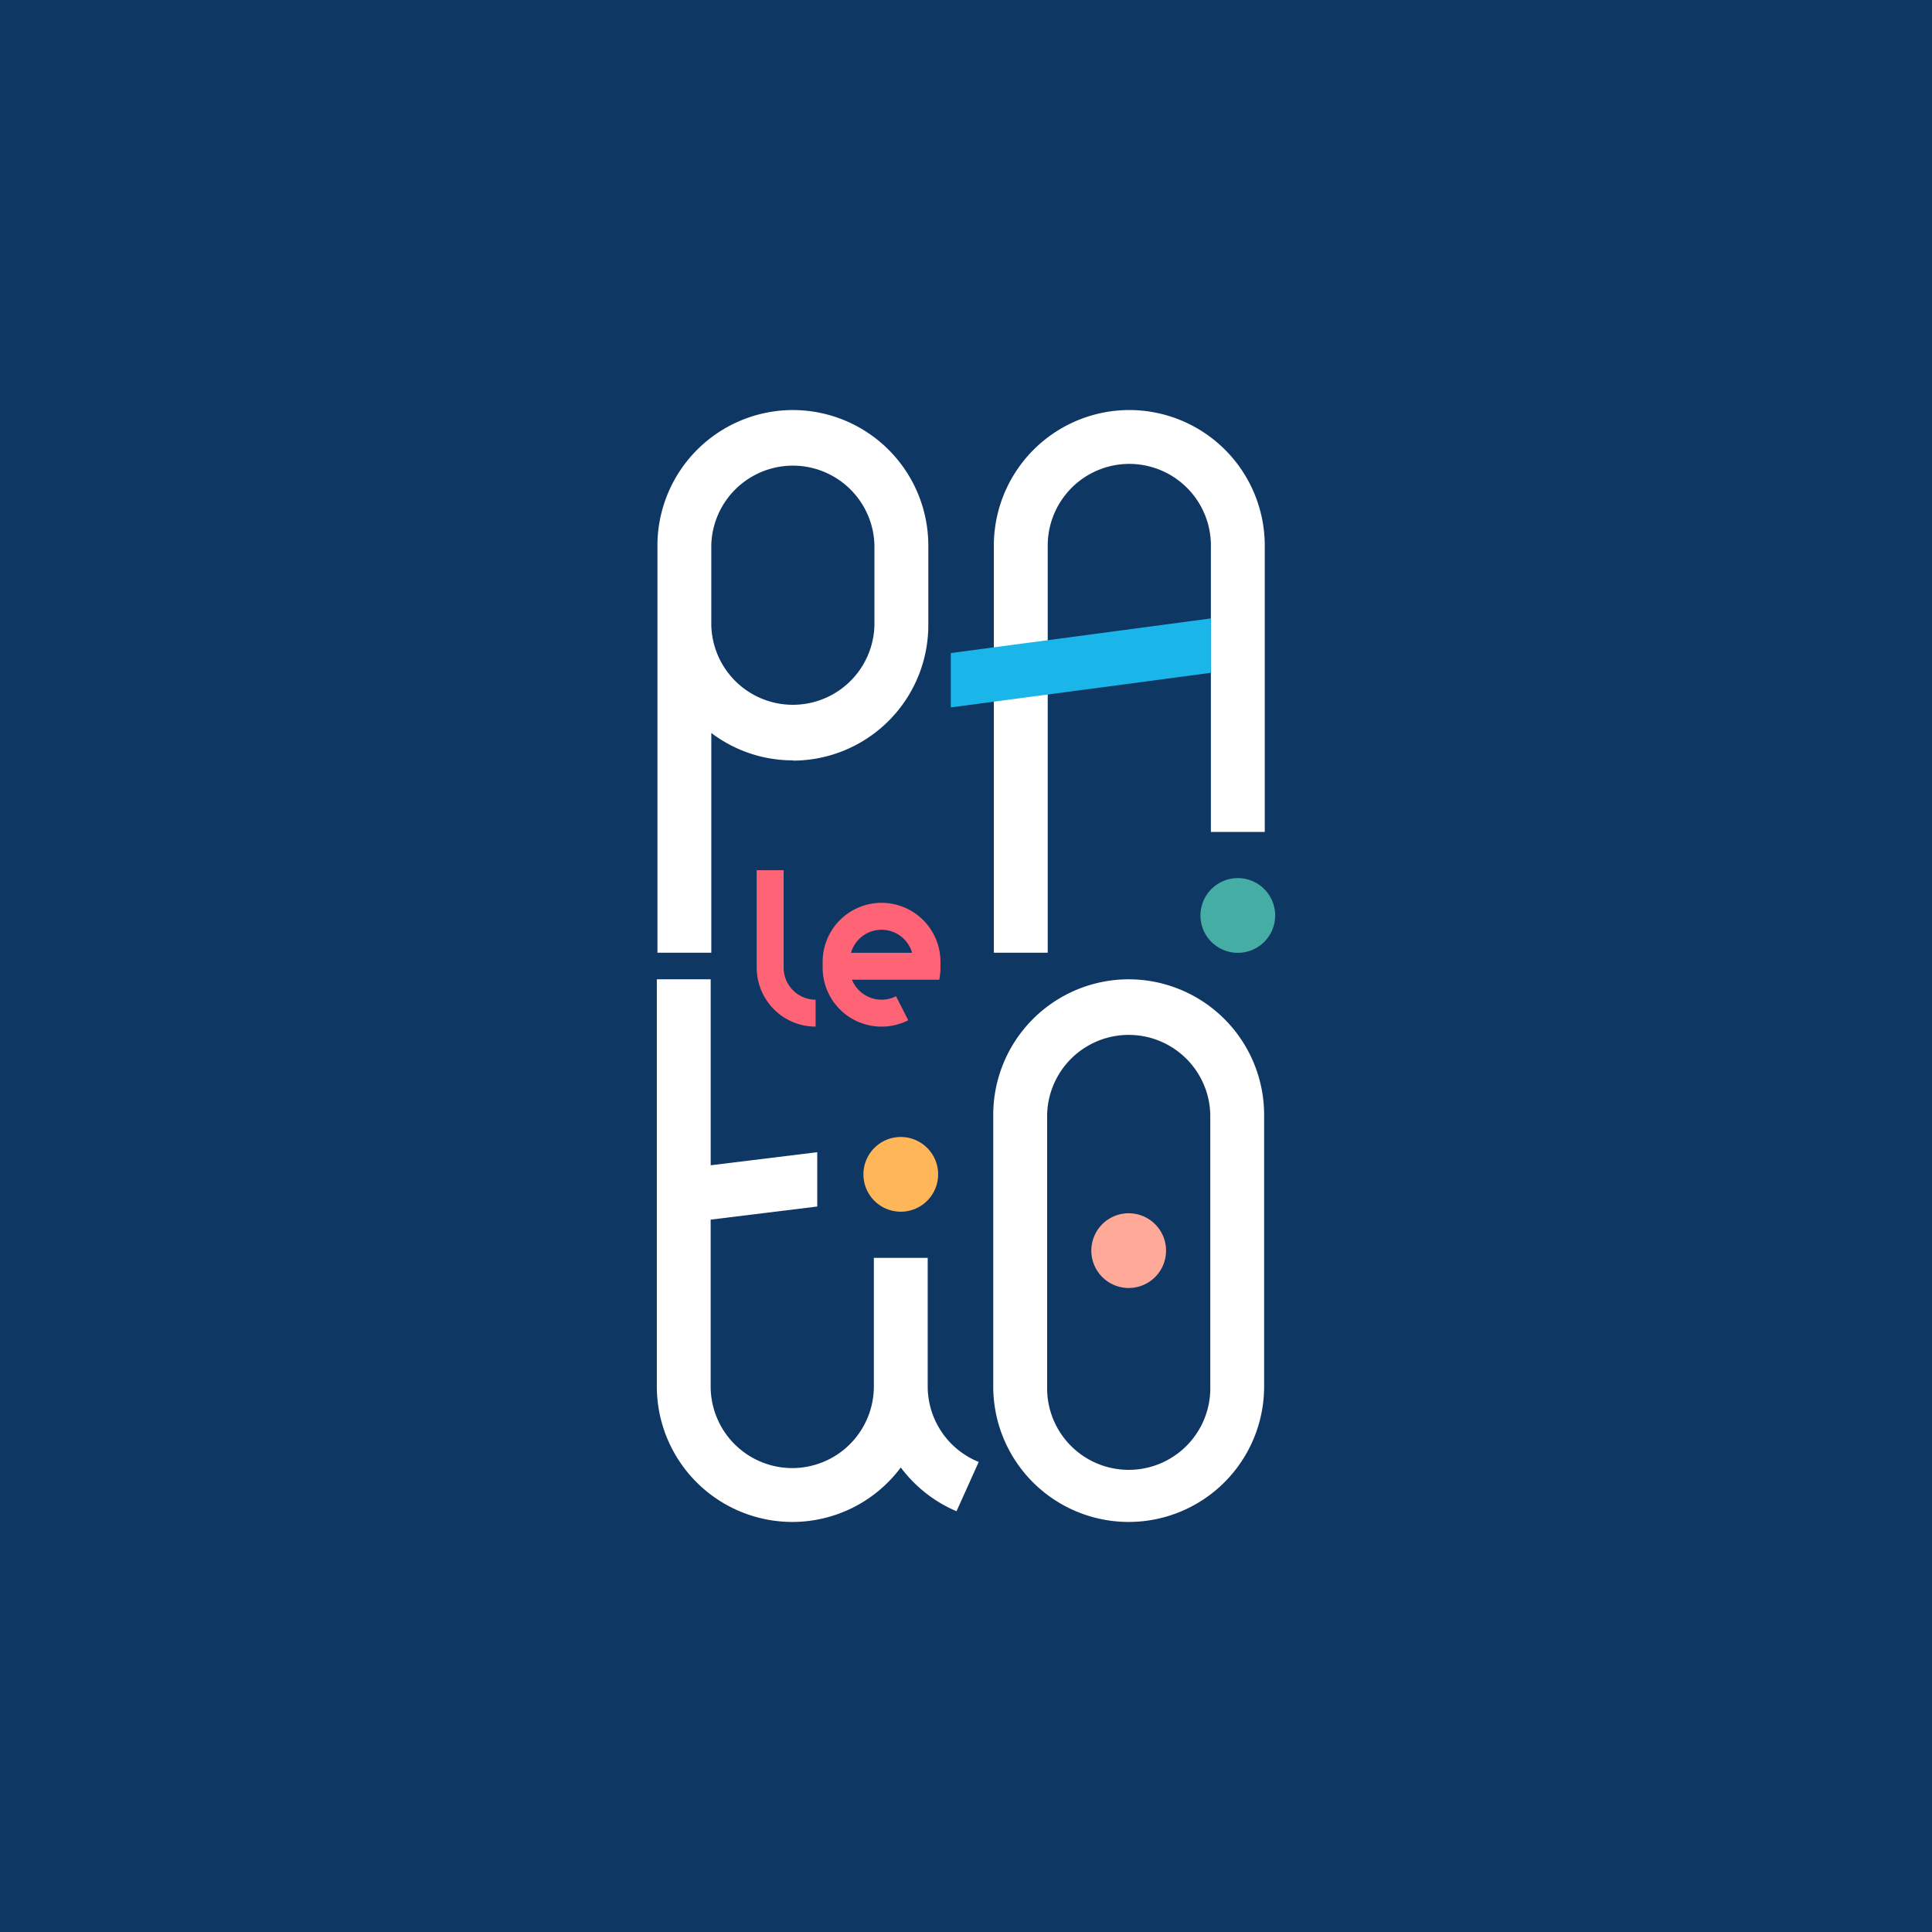 <?xml version="1.0" encoding="UTF-8"?>
<svg xmlns="http://www.w3.org/2000/svg" xmlns:xlink="http://www.w3.org/1999/xlink" width="412" height="412" viewBox="0 0 412 412">
  <defs>
    <clipPath id="clip-path">
      <path id="Tracé_270" data-name="Tracé 270" d="M0,92.643H131.863V-144.469H0Z" transform="translate(0 144.469)" fill="none"></path>
    </clipPath>
  </defs>
  <g id="Groupe_733" data-name="Groupe 733" transform="translate(-1238 -2157)">
    <rect id="Rectangle_94" data-name="Rectangle 94" width="412" height="412" transform="translate(1238 2157)" fill="#0f3763"></rect>
    <g id="Groupe_148" data-name="Groupe 148" transform="translate(1378.069 2388.913)">
      <g id="Groupe_146" data-name="Groupe 146" transform="translate(0 -144.469)" clip-path="url(#clip-path)">
        <g id="Groupe_137" data-name="Groupe 137" transform="translate(21.3 98.132)">
          <path id="Tracé_261" data-name="Tracé 261" d="M2.244,8.124V-12.668H-3.5V8.124A12.575,12.575,0,0,0,9.063,20.684V14.941A6.826,6.826,0,0,1,2.244,8.124" transform="translate(3.499 12.668)" fill="#ff6376"></path>
        </g>
        <g id="Groupe_138" data-name="Groupe 138" transform="translate(35.362 105.084)">
          <path id="Tracé_262" data-name="Tracé 262" d="M4.908,0A12.576,12.576,0,0,0-7.653,12.561v1.279A12.564,12.564,0,0,0,10.6,25.039L8,19.92A6.819,6.819,0,0,1-1.4,16.4H17.206l.01-.031a12.787,12.787,0,0,0,.256-2.534V12.561A12.577,12.577,0,0,0,4.908,0M-1.607,10.662a6.775,6.775,0,0,1,13.032,0Z" transform="translate(7.653)" fill="#ff6376"></path>
        </g>
        <g id="Groupe_139" data-name="Groupe 139" transform="translate(0 121.394)">
          <path id="Tracé_263" data-name="Tracé 263" d="M22.569,33.958c0-.026,0-.051,0-.077V6.452H11.085v6.98h0V33.958a17.416,17.416,0,0,1-17.4,17.32,17.415,17.415,0,0,1-17.4-17.4V-1.707L-.988-4.5V-16.085L-23.709-13.3V-52.954H-35.195V33.88A28.917,28.917,0,0,0-6.314,62.765a28.858,28.858,0,0,0,23.142-11.62,29.05,29.05,0,0,0,11.886,9.337l4.73-10.514A17.381,17.381,0,0,1,22.569,33.958" transform="translate(35.195 52.954)" fill="#fff"></path>
        </g>
        <g id="Groupe_140" data-name="Groupe 140" transform="translate(71.744 121.393)">
          <path id="Tracé_264" data-name="Tracé 264" d="M11.284,0A28.913,28.913,0,0,0-17.6,28.883V86.836a28.882,28.882,0,1,0,57.764,0V28.883A28.915,28.915,0,0,0,11.284,0m17.4,86.836a17.4,17.4,0,1,1-34.792,0V28.883a17.4,17.4,0,0,1,34.792,0Z" transform="translate(17.597)" fill="#fff"></path>
        </g>
        <g id="Groupe_141" data-name="Groupe 141" transform="translate(92.659 171.286)">
          <path id="Tracé_265" data-name="Tracé 265" d="M6.225,3.113a7.966,7.966,0,0,1-7.967,7.967A7.966,7.966,0,0,1-9.708,3.113,7.966,7.966,0,0,1-1.741-4.854,7.966,7.966,0,0,1,6.225,3.113" transform="translate(9.708 4.854)" fill="#ffaa98"></path>
        </g>
        <g id="Groupe_142" data-name="Groupe 142" transform="translate(44.056 155.018)">
          <path id="Tracé_266" data-name="Tracé 266" d="M6.225,3.113a7.966,7.966,0,0,1-7.967,7.967A7.966,7.966,0,0,1-9.708,3.113,7.966,7.966,0,0,1-1.741-4.854,7.966,7.966,0,0,1,6.225,3.113" transform="translate(9.708 4.854)" fill="#ffb658"></path>
        </g>
        <g id="Groupe_143" data-name="Groupe 143" transform="translate(0.131 0)">
          <path id="Tracé_267" data-name="Tracé 267" d="M11.285,0h0A28.915,28.915,0,0,0-17.6,28.883v86.836H-6.111V68.859a28.732,28.732,0,0,0,17.4,5.845v.054A28.913,28.913,0,0,0,40.166,45.875V28.883A28.913,28.913,0,0,0,11.285,0m-17.4,45.821V28.883a17.4,17.4,0,0,1,34.792,0V45.826a17.4,17.4,0,0,1-34.792,0" transform="translate(17.598)" fill="#fff"></path>
        </g>
        <g id="Groupe_144" data-name="Groupe 144" transform="translate(71.873 -0.001)">
          <path id="Tracé_268" data-name="Tracé 268" d="M18.082,11.285V72.37H29.57V11.285A28.915,28.915,0,0,0,.687-17.6,28.916,28.916,0,0,0-28.2,11.285V98.121h11.487V11.285a17.415,17.415,0,0,1,17.4-17.4,17.414,17.414,0,0,1,17.4,17.4" transform="translate(28.198 17.598)" fill="#fff"></path>
        </g>
        <g id="Groupe_145" data-name="Groupe 145" transform="translate(115.93 99.814)">
          <path id="Tracé_269" data-name="Tracé 269" d="M6.225,3.113a7.966,7.966,0,0,1-7.967,7.967A7.966,7.966,0,0,1-9.708,3.113,7.966,7.966,0,0,1-1.741-4.854,7.966,7.966,0,0,1,6.225,3.113" transform="translate(9.708 4.854)" fill="#45ada3"></path>
        </g>
      </g>
      <g id="Groupe_147" data-name="Groupe 147" transform="translate(62.691 -100.028)">
        <path id="Tracé_271" data-name="Tracé 271" d="M0,2.884V14.473L55.462,7.089V-4.5Z" transform="translate(0 4.498)" fill="#1bb6e9"></path>
      </g>
    </g>
  </g>
</svg>
